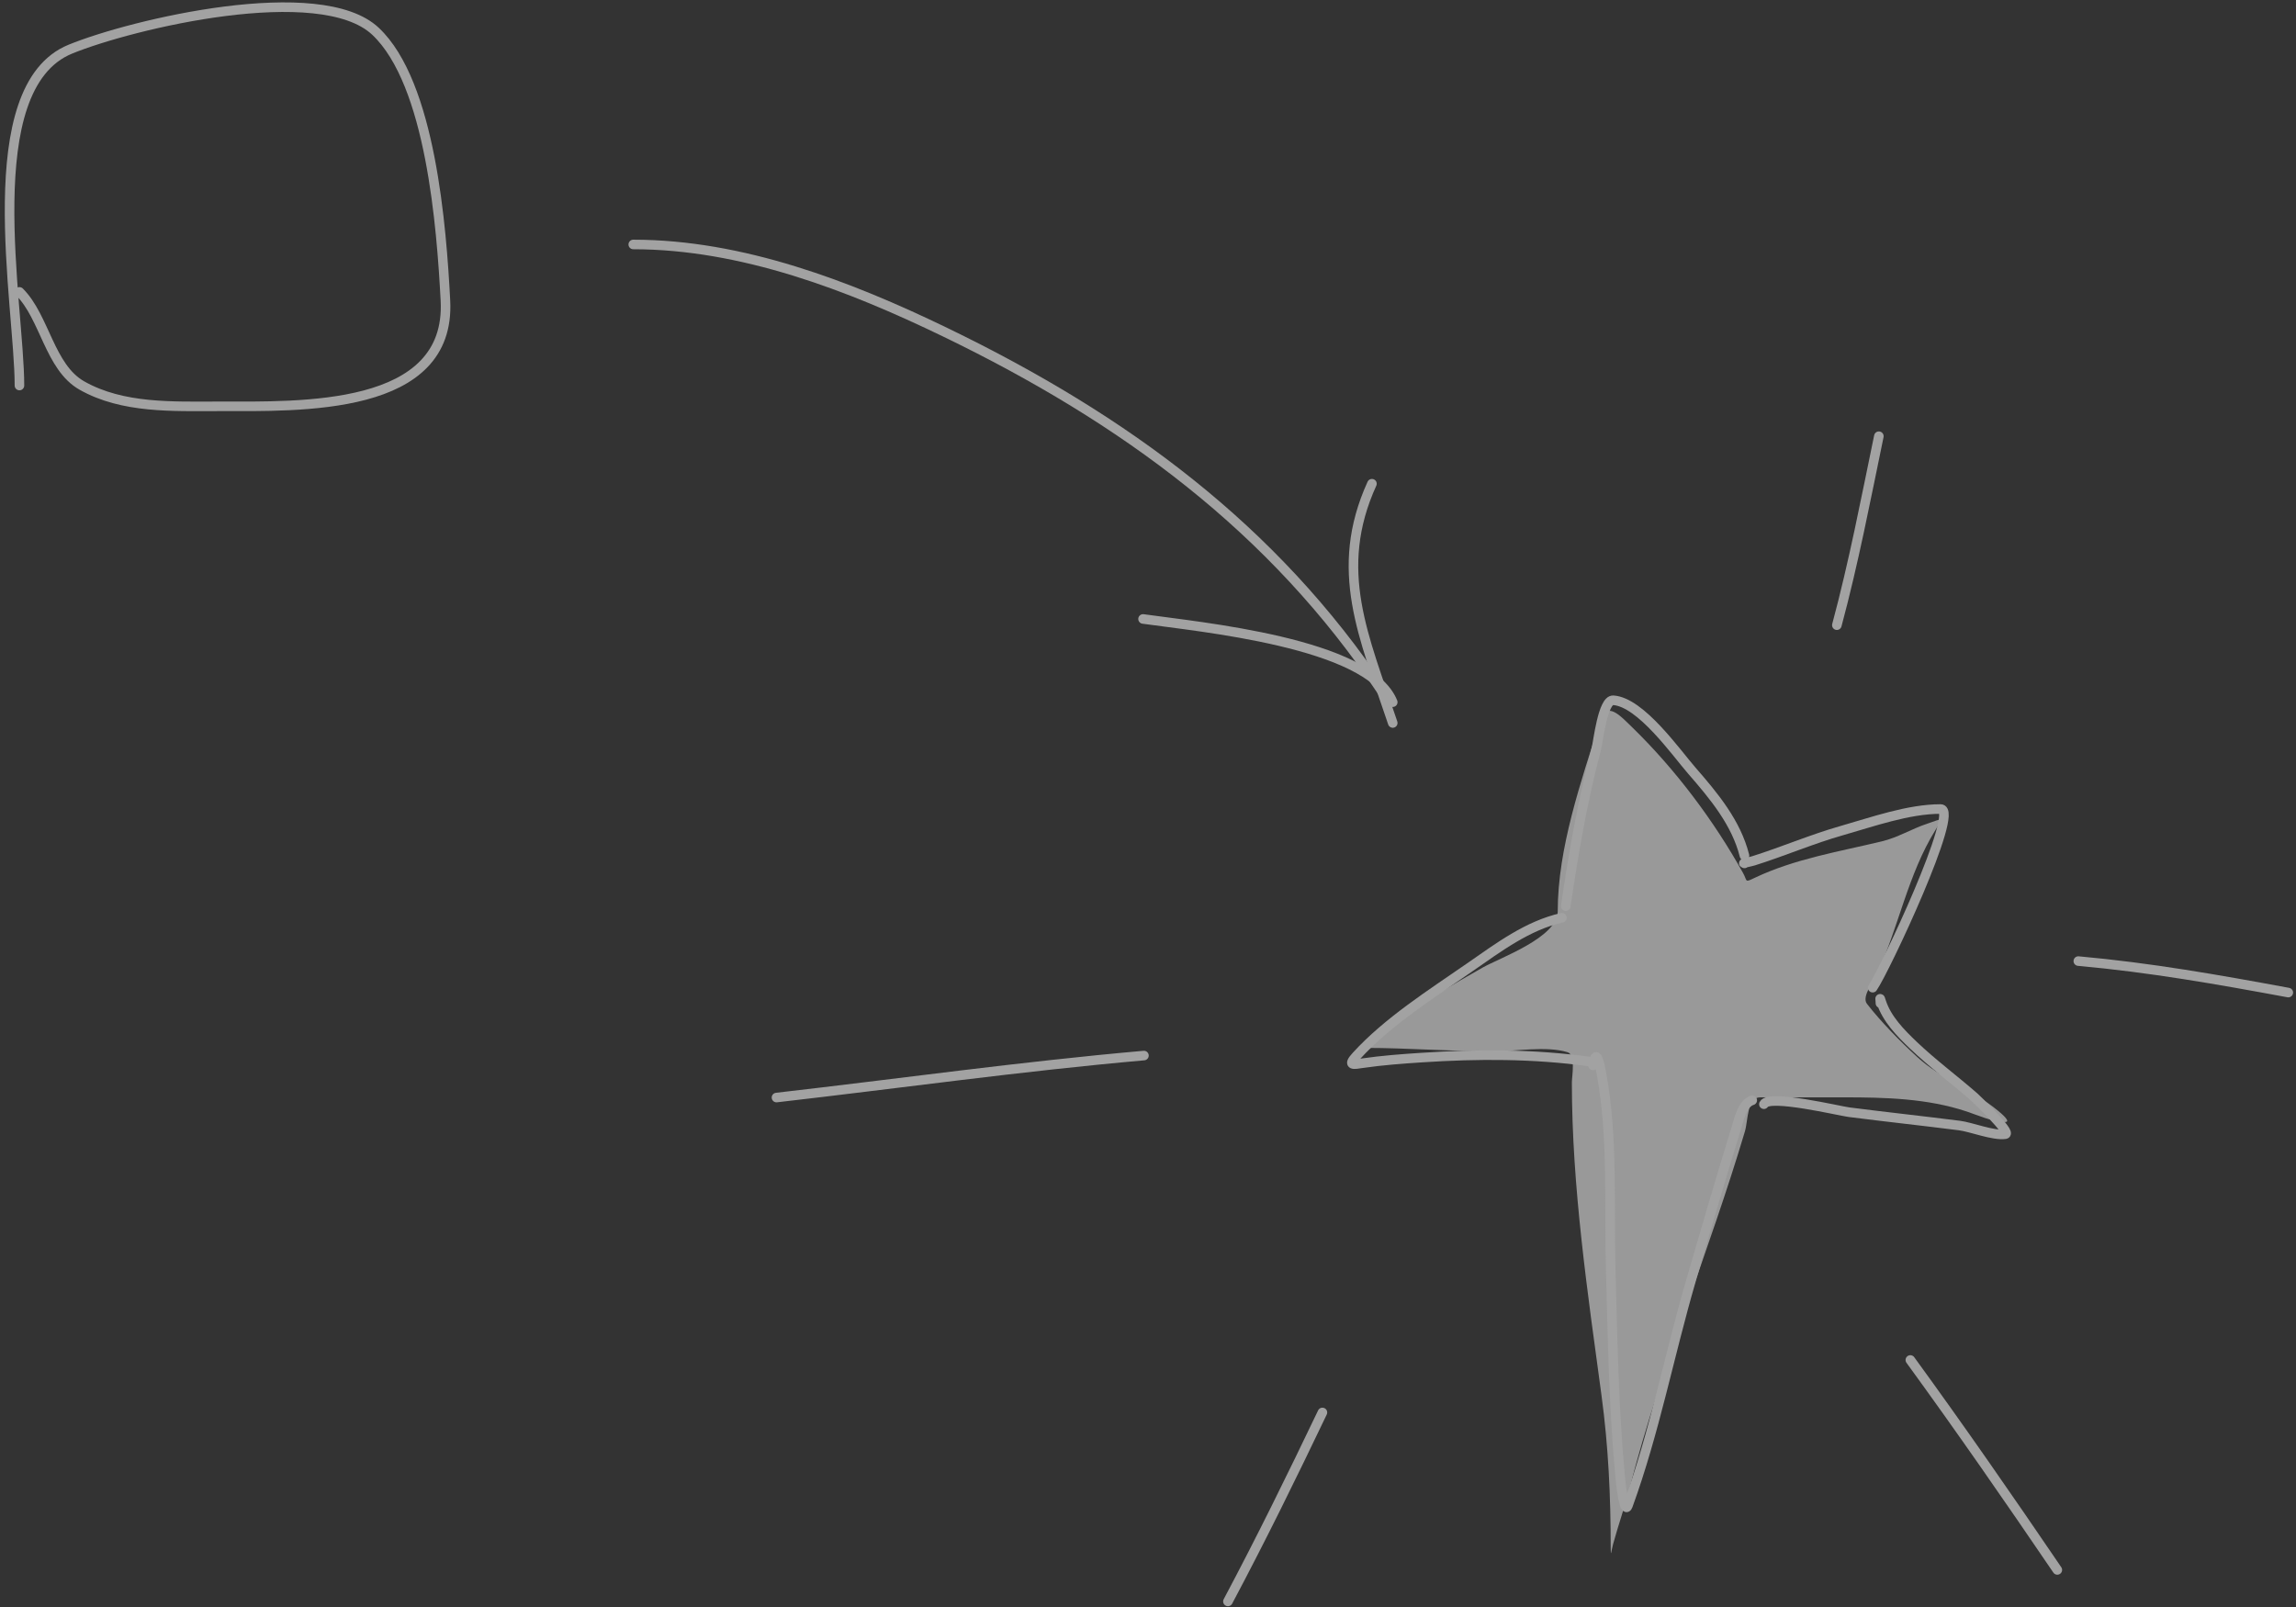 <?xml version="1.0" encoding="UTF-8"?> <svg xmlns="http://www.w3.org/2000/svg" width="240" height="168" viewBox="0 0 240 168" fill="none"><rect x="0" y="0" width="240" height="168" fill="#333333" stroke="none"/><path opacity="0.5" d="M145.81 106.803C145.128 107.281 142.898 108.454 142.898 109.551C146.856 109.551 152.085 109.92 156.043 109.92C158.349 109.92 161.63 109.311 163.856 110.002C164.734 110.275 164.307 112.525 164.307 113.16C164.307 124.034 165.95 135.13 167.403 145.867C168.125 151.205 168.367 156.428 168.367 161.8C168.367 162.973 168.441 162.055 168.613 161.431C169.165 159.424 169.857 157.461 170.376 155.443C173.637 142.793 178.671 130.798 182.393 118.287C182.734 117.139 182.602 114.719 183.992 114.719H192.769C197.045 114.719 201.47 114.83 205.565 116.195C206.811 116.61 208.205 117.26 209.543 117.302C210.323 117.327 209.186 116.4 208.866 116.133C206.241 113.946 202.923 112.812 200.397 110.494C198.618 108.862 196.631 106.844 195.148 104.937C194.562 104.184 195.901 102.504 196.214 101.82C198.466 96.908 199.429 91.415 202.325 86.748C203.199 85.339 203.211 85.523 201.443 86.113C199.812 86.656 198.403 87.55 196.706 87.958C192.262 89.028 187.622 89.78 183.459 91.752C182.319 92.292 182.69 92.147 182.208 91.28C179.191 85.848 175.151 80.462 170.705 76.126C169.327 74.783 167.947 73.211 167.26 75.388C165.277 81.666 162.83 88.637 162.83 95.279C162.83 97.997 156.785 100.132 154.997 101.144C151.865 102.916 148.762 104.739 145.81 106.803Z" fill="white"></path><path d="M2.033 40.304C2.033 31.886 -2.476 9.16 7.349 5.141C13.804 2.5 33.462 -2.169 39.249 3.268C45.045 8.712 46.16 23.818 46.56 31.422C47.171 43.026 31.44 42.479 22.816 42.479C18.111 42.479 12.815 42.72 8.558 40.304C5.174 38.383 4.691 33.175 2.033 30.516" stroke="#A2A2A2" stroke-linecap="round"></path><path d="M66.195 25.557C77.532 25.557 88.767 29.872 98.82 34.741C117.504 43.788 133.099 55.225 144.496 72.32" stroke="#A2A2A2" stroke-linecap="round"></path><path d="M145.583 75.582C142.567 66.532 139.302 59.604 143.408 50.57" stroke="#A2A2A2" stroke-linecap="round"></path><path d="M145.583 73.408C143.089 67.173 125.308 65.54 119.482 64.707" stroke="#A2A2A2" stroke-linecap="round"></path><path d="M163.67 94.728C164.484 89.163 165.433 83.679 166.873 78.239C167.049 77.575 167.532 73.137 168.633 73.208C171.504 73.394 175.198 78.676 176.843 80.562C179.133 83.188 181.489 86.015 182.347 89.45" stroke="#A2A2A2" stroke-linecap="round"></path><path d="M182.349 90.262C182.02 90.262 182.983 90.09 183.296 89.991C186.402 89.014 189.383 87.726 192.522 86.833C195.703 85.929 199.476 84.577 202.853 84.577C204.942 84.577 196.994 101.475 195.748 103.255" stroke="#A2A2A2" stroke-linecap="round"></path><path d="M196.56 104.879C196.56 104.452 196.445 104.116 196.65 104.743C197.235 106.537 198.659 107.984 199.988 109.255C202.016 111.193 204.287 112.866 206.395 114.714C206.521 114.824 210.322 118.463 209.62 118.571C208.396 118.759 206.028 117.82 204.838 117.669C200.984 117.178 197.121 116.764 193.266 116.27C192.268 116.142 184.906 114.38 184.379 115.436" stroke="#A2A2A2" stroke-linecap="round"></path><path d="M183.161 115.03C182.11 115.345 181.758 117.082 181.492 117.94C179.852 123.23 178.304 128.57 176.755 133.888C174.472 141.722 172.959 149.717 170.168 157.392C169.816 158.359 169.451 155.439 169.356 154.415C168.678 147.141 168.56 139.786 168.363 132.489C168.184 125.843 168.616 118.898 167.416 112.323C167.198 111.129 166.84 109.418 166.514 111.375" stroke="#A2A2A2" stroke-linecap="round"></path><path d="M166.107 110.969C160.229 110.172 154.518 110.173 148.602 110.563C146.539 110.699 144.47 110.851 142.422 111.15C141.488 111.286 140.817 111.448 141.768 110.405C145.079 106.774 149.647 103.892 153.655 101.112C156.625 99.052 159.701 96.738 163.265 95.946" stroke="#A2A2A2" stroke-linecap="round"></path><path d="M81.166 114.741C94.006 113.269 106.713 111.486 119.576 110.351" stroke="#A2A2A2" stroke-linecap="round"></path><path d="M128.355 167.417C131.828 160.89 135.047 154.322 138.232 147.663" stroke="#A2A2A2" stroke-linecap="round"></path><path d="M192.006 65.357C193.764 58.812 195.024 52.234 196.396 45.603" stroke="#A2A2A2" stroke-linecap="round"></path><path d="M217.246 100.474C224.753 101.15 231.824 102.401 239.195 103.766" stroke="#A2A2A2" stroke-linecap="round"></path><path d="M199.688 142.176C204.956 149.414 210.022 156.729 215.051 164.124" stroke="#A2A2A2" stroke-linecap="round"></path></svg> 
